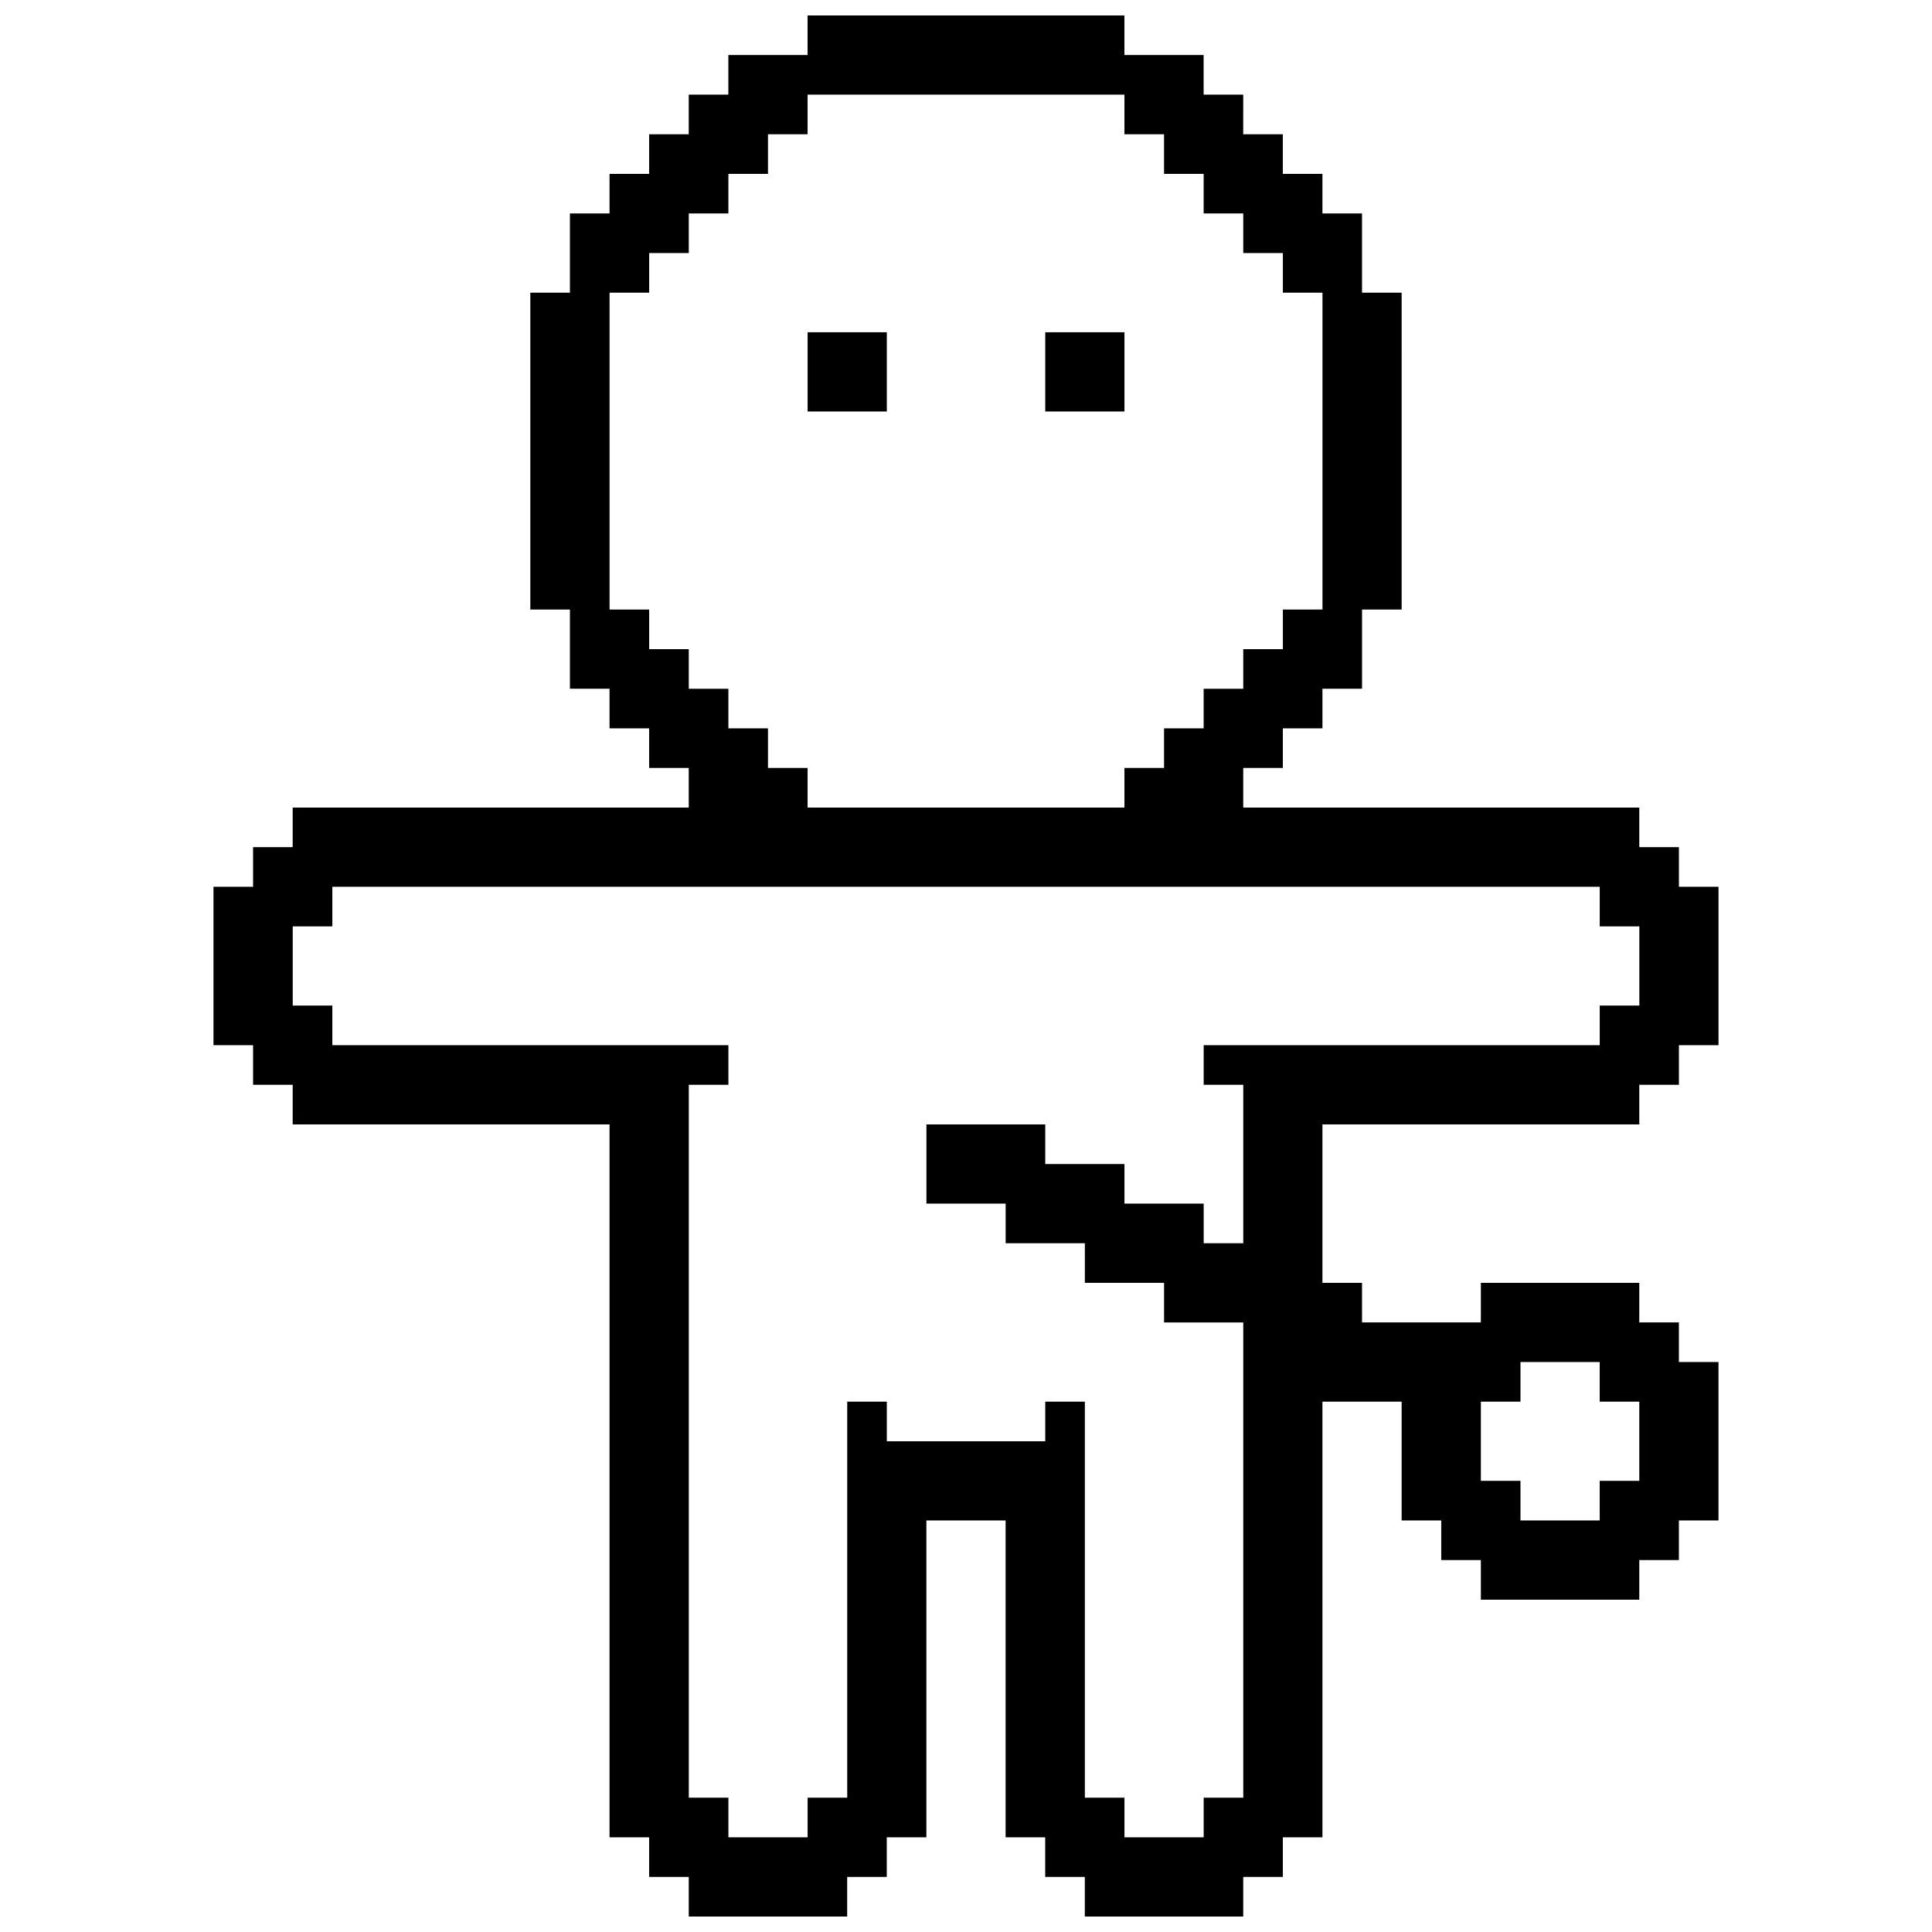 <?xml version="1.0" encoding="UTF-8"?>
<!-- Uploaded to: ICON Repo, www.iconrepo.com, Generator: ICON Repo Mixer Tools -->
<svg width="800px" height="800px" version="1.1" viewBox="144 144 512 512" xmlns="http://www.w3.org/2000/svg">
 <defs>
  <clipPath id="a">
   <path d="m200 148.09h400v503.81h-400z"/>
  </clipPath>
 </defs>
 <g clip-path="url(#a)">
  <path d="m578.43 441.98v-10.496h10.496v-10.496h10.496v-41.984h-10.496v-10.496h-10.496v-10.496h-104.96v-10.496h10.496v-10.496h10.496v-10.496h10.496v-20.992h10.496l-0.004-83.969h-10.496v-20.992h-10.496v-10.496h-10.496v-10.496h-10.496l0.004-10.496h-10.496v-10.496h-20.992v-10.496h-83.969v10.496h-20.992v10.496h-10.496v10.496h-10.496v10.496h-10.496v10.496h-10.496v20.992h-10.496v83.969h10.496v20.992h10.496v10.496h10.496v10.496h10.496v10.496h-104.96v10.496h-10.496v10.496h-10.496v41.984h10.496v10.496h10.496v10.496h83.969v188.93h10.496v10.496h10.496v10.496h41.984v-10.496h10.496v-10.496h10.496v-83.969h20.992v83.969h10.496v10.496h10.496v10.496h41.984v-10.496h10.496v-10.496h10.496l-0.004-115.46h20.992v31.488h10.496v10.496h10.496v10.496h41.984v-10.496h10.496v-10.496h10.496v-41.984h-10.496v-10.496h-10.496v-10.496h-41.984v10.496h-31.488v-10.496h-10.496v-41.984zm-41.984 73.469h10.496v-10.496h20.992v10.496h10.496v20.992h-10.496v10.496h-20.992v-10.496h-10.496zm-220.41-199.42v-10.496h-10.496v-83.969h10.496v-10.496h10.496v-10.496h10.496v-10.496h10.496v-10.496h10.496v-10.496h83.969v10.496h10.496v10.496h10.496v10.496h10.496v10.496h10.496v10.496h10.496v83.969h-10.496v10.496h-10.496v10.496h-10.496v10.496h-10.496v10.496h-10.496v10.496h-83.969v-10.496h-10.496v-10.496h-10.496v-10.496h-10.496v-10.496zm146.95 104.96v10.496h10.496v41.984h-10.496v-10.496h-20.992v-10.496h-20.992v-10.496h-31.488v20.992h20.992v10.496h20.992v10.496h20.992v10.496h20.992v125.95h-10.496v10.496h-20.992v-10.496h-10.496v-104.96h-10.496v10.496h-41.984v-10.496h-10.496v104.96h-10.496v10.496h-20.992v-10.496h-10.496v-188.93h10.496v-10.496h-104.96v-10.496h-10.496v-20.992h10.496v-10.496h335.87v10.496h10.496v20.992h-10.496v10.496zm-83.969-167.94h-20.992v-20.992h20.992zm62.977 0h-20.992v-20.992h20.992z"/>
 </g>
</svg>